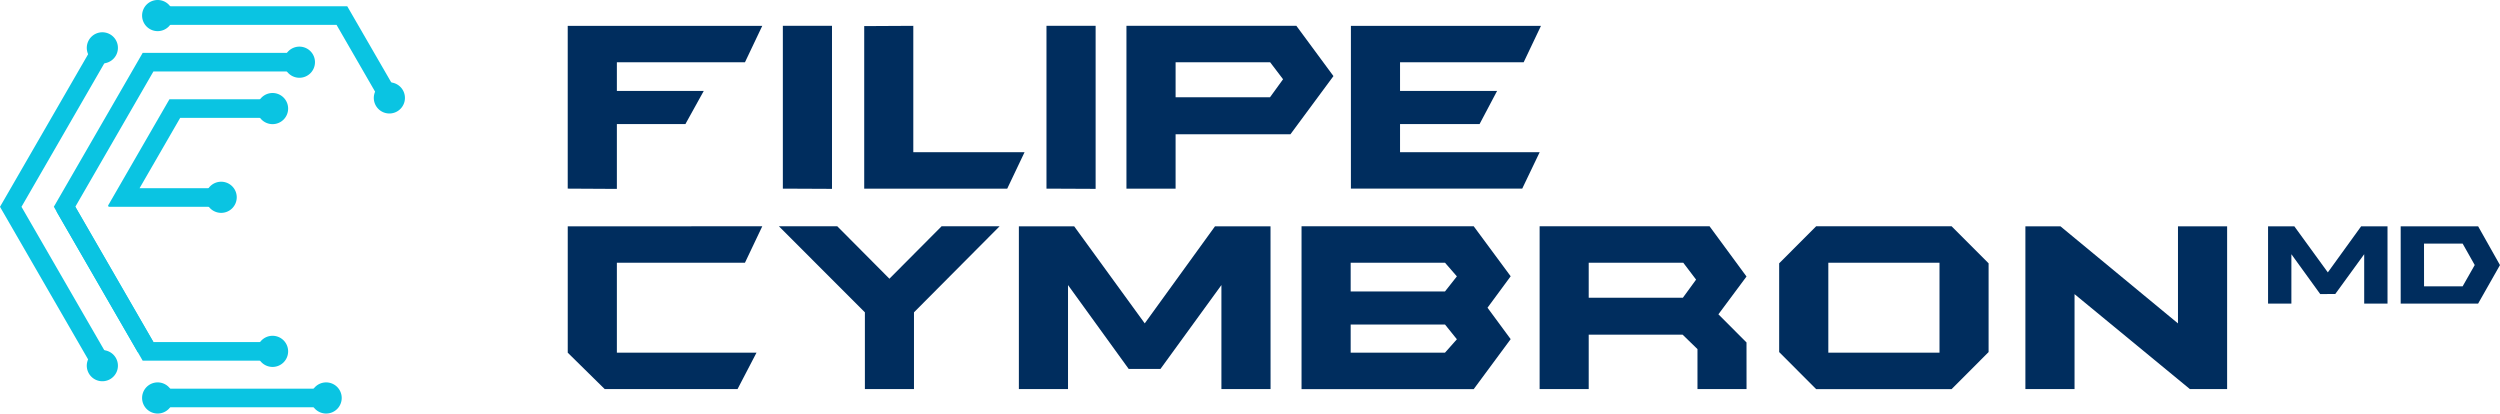 <svg xmlns="http://www.w3.org/2000/svg" xmlns:xlink="http://www.w3.org/1999/xlink" width="300.119" height="49.645" viewBox="0 0 300.119 49.645">
  <defs>
    <clipPath id="clip-path">
      <rect id="Rectangle_10404" data-name="Rectangle 10404" width="300.119" height="49.644" fill="#0ac4e2"/>
    </clipPath>
  </defs>
  <g id="Group_16042" data-name="Group 16042" transform="translate(10215 14938)">
    <g id="Group_16041" data-name="Group 16041" transform="translate(-10215 -14938)">
      <path id="Path_28567" data-name="Path 28567" d="M130.026,4.855l-2.079,4.374H112.571v3.443H123l-2.2,3.973h-8.229V24.43l-5.9-.033V4.855Z" transform="translate(-38.517 -1.753)" fill="#002d5e"/>
      <path id="Path_28568" data-name="Path 28568" d="M152.989,24.424l-5.9-.027V4.852h5.9Z" transform="translate(-53.11 -1.752)" fill="#002d5e"/>
      <path id="Path_28569" data-name="Path 28569" d="M181.624,20.025l-2.08,4.374H162.376V4.885l5.893-.032V20.025Z" transform="translate(-58.629 -1.752)" fill="#002d5e"/>
      <path id="Path_28570" data-name="Path 28570" d="M202.523,24.424l-5.9-.027V4.852h5.9Z" transform="translate(-70.996 -1.752)" fill="#002d5e"/>
      <path id="Path_28571" data-name="Path 28571" d="M236.5,10.886l-5.163,6.984H217.549V24.4l-5.9,0V4.853h20.4Zm-6.049.38L228.9,9.227h-11.35v4.2h11.334Z" transform="translate(-76.422 -1.752)" fill="#002d5e"/>
      <path id="Path_28572" data-name="Path 28572" d="M276.637,4.855l-2.079,4.374h-14.84v3.443h11.649l-2.1,3.973h-9.549v3.382h16.761l-2.093,4.37H253.82V4.855Z" transform="translate(-91.647 -1.753)" fill="#002d5e"/>
      <path id="Path_28573" data-name="Path 28573" d="M130.026,42.518l-2.079,4.374H112.571v10.8h16.761l-2.276,4.37H111.113l-4.44-4.37V42.52l4.44,0Z" transform="translate(-38.517 -15.352)" fill="#002d5e"/>
      <path id="Path_28574" data-name="Path 28574" d="M172.84,42.518,162.564,52.847v9.21l-5.893,0V52.847L146.35,42.518h7.008l6.257,6.293,6.261-6.293Z" transform="translate(-52.843 -15.352)" fill="#002d5e"/>
      <path id="Path_28575" data-name="Path 28575" d="M221.652,62.063h-5.9V49.574l-7.318,10.071h-3.811l-7.286-10.071V62.063h-5.9V42.521h6.64l8.471,11.652,8.434-11.652h6.665Z" transform="translate(-69.124 -15.353)" fill="#002d5e"/>
      <path id="Path_28576" data-name="Path 28576" d="M269.65,56.065l-4.435,6h-20.67V42.518h20.67l4.435,6-2.781,3.774Zm-6.457-7.536-1.425-1.637H250.443v3.447h11.325Zm0,7.552-1.425-1.772H250.443v3.378h11.325Z" transform="translate(-88.298 -15.352)" fill="#002d5e"/>
      <path id="Path_28577" data-name="Path 28577" d="M314.118,62.061h-5.89v-4.8l-1.781-1.731H295.171v6.526h-5.893V42.514h20.4l4.436,6.032-3.374,4.538,3.374,3.378Zm-6.057-13.143-1.536-2.025H295.171v4.2h11.305Z" transform="translate(-104.45 -15.351)" fill="#002d5e"/>
      <path id="Path_28578" data-name="Path 28578" d="M359.427,57.616l-4.44,4.448H338.725l-4.44-4.448V46.964l4.44-4.447h16.263l4.44,4.447Zm-5.893-10.724H340.187v10.8h13.347Z" transform="translate(-120.701 -15.352)" fill="#002d5e"/>
      <path id="Path_28579" data-name="Path 28579" d="M404.767,62.063H400.3l-13.849-11.4v11.4l-5.9,0V42.521h4.207l14.11,11.656V42.521h5.9Z" transform="translate(-137.407 -15.353)" fill="#002d5e"/>
      <path id="Path_28580" data-name="Path 28580" d="M440.482,51.8h-2.8V45.87l-3.475,4.781H432.4l-3.459-4.781V51.8h-2.8V42.521h3.154l4.021,5.532,4-5.532h3.165Z" transform="translate(-153.866 -15.353)" fill="#002d5e"/>
      <path id="Path_28581" data-name="Path 28581" d="M453.864,44.595H458.5l1.452,2.575-1.45,2.553h-4.634Zm-2.8-2.075V51.8h9.294l2.625-4.625L460.36,42.52Z" transform="translate(-162.867 -15.353)" fill="#002d5e"/>
      <rect id="Rectangle_10403" data-name="Rectangle 10403" width="20.222" height="2.232" transform="translate(18.931 46.659)" fill="#0ac4e2"/>
      <path id="Path_28582" data-name="Path 28582" d="M0,27.7,12.03,48.535l1.765-1.41L2.579,27.7,13.331,9.074,11.4,7.958Z" transform="translate(0 -2.873)" fill="#0ac4e2"/>
      <path id="Path_28583" data-name="Path 28583" d="M57.156,13.911,51.1,3.414H29.629V1.183H52.387L59.1,12.8Z" transform="translate(-10.698 -0.427)" fill="#0ac4e2"/>
      <path id="Path_28584" data-name="Path 28584" d="M20.195,45.875,10.113,28.411,20.778,9.939H39.595v2.232H22.067L12.691,28.411l9.378,16.242Z" transform="translate(-3.651 -3.589)" fill="#0ac4e2"/>
      <g id="Group_15285" data-name="Group 15285" transform="translate(0 0)">
        <g id="Group_15284" data-name="Group 15284" clip-path="url(#clip-path)">
          <path id="Path_28585" data-name="Path 28585" d="M52.024,19.344a1.869,1.869,0,1,1-1.869-1.869,1.869,1.869,0,0,1,1.869,1.869" transform="translate(-17.435 -6.31)" fill="#0ac4e2"/>
          <path id="Path_28586" data-name="Path 28586" d="M52.024,64.96a1.869,1.869,0,1,1-1.869-1.869,1.869,1.869,0,0,1,1.869,1.869" transform="translate(-17.435 -22.78)" fill="#0ac4e2"/>
          <path id="Path_28587" data-name="Path 28587" d="M42.368,36.014A1.869,1.869,0,1,1,40.5,34.145a1.869,1.869,0,0,1,1.869,1.869" transform="translate(-13.948 -12.329)" fill="#0ac4e2"/>
          <path id="Path_28588" data-name="Path 28588" d="M57.068,10.63A1.869,1.869,0,1,1,55.2,8.761a1.869,1.869,0,0,1,1.869,1.869" transform="translate(-19.256 -3.163)" fill="#0ac4e2"/>
          <path id="Path_28589" data-name="Path 28589" d="M26.7,73.718a1.869,1.869,0,1,1,1.869,1.869A1.869,1.869,0,0,1,26.7,73.718" transform="translate(-9.642 -25.943)" fill="#0ac4e2"/>
          <path id="Path_28590" data-name="Path 28590" d="M26.7,1.869a1.869,1.869,0,1,1,1.869,1.869A1.869,1.869,0,0,1,26.7,1.869" transform="translate(-9.642 0)" fill="#0ac4e2"/>
          <path id="Path_28591" data-name="Path 28591" d="M62.092,73.718a1.869,1.869,0,1,1-1.869-1.869,1.869,1.869,0,0,1,1.869,1.869" transform="translate(-21.07 -25.943)" fill="#0ac4e2"/>
          <path id="Path_28592" data-name="Path 28592" d="M73.037,18.961a1.869,1.869,0,1,1,.684-2.553,1.869,1.869,0,0,1-.684,2.553" transform="translate(-25.359 -5.587)" fill="#0ac4e2"/>
          <path id="Path_28593" data-name="Path 28593" d="M19.109,69.269a1.869,1.869,0,1,1,.684-2.553,1.869,1.869,0,0,1-.684,2.553" transform="translate(-5.887 -23.752)" fill="#0ac4e2"/>
          <path id="Path_28594" data-name="Path 28594" d="M19.109,6.316a1.869,1.869,0,1,0,.684,2.553,1.869,1.869,0,0,0-.684-2.553" transform="translate(-5.887 -2.19)" fill="#0ac4e2"/>
          <path id="Path_28595" data-name="Path 28595" d="M39.542,20.884V18.652H27.677L20.336,31.367a.127.127,0,0,0,.111.191H33.9V29.326H24.093l4.874-8.442Z" transform="translate(-7.337 -6.735)" fill="#0ac4e2"/>
          <path id="Path_28596" data-name="Path 28596" d="M37.3,57.008H20.959L10.616,39.094l1.935-1.116,9.7,16.8H37.3Z" transform="translate(-3.833 -13.713)" fill="#0ac4e2"/>
        </g>
      </g>
    </g>
  </g>
</svg>
